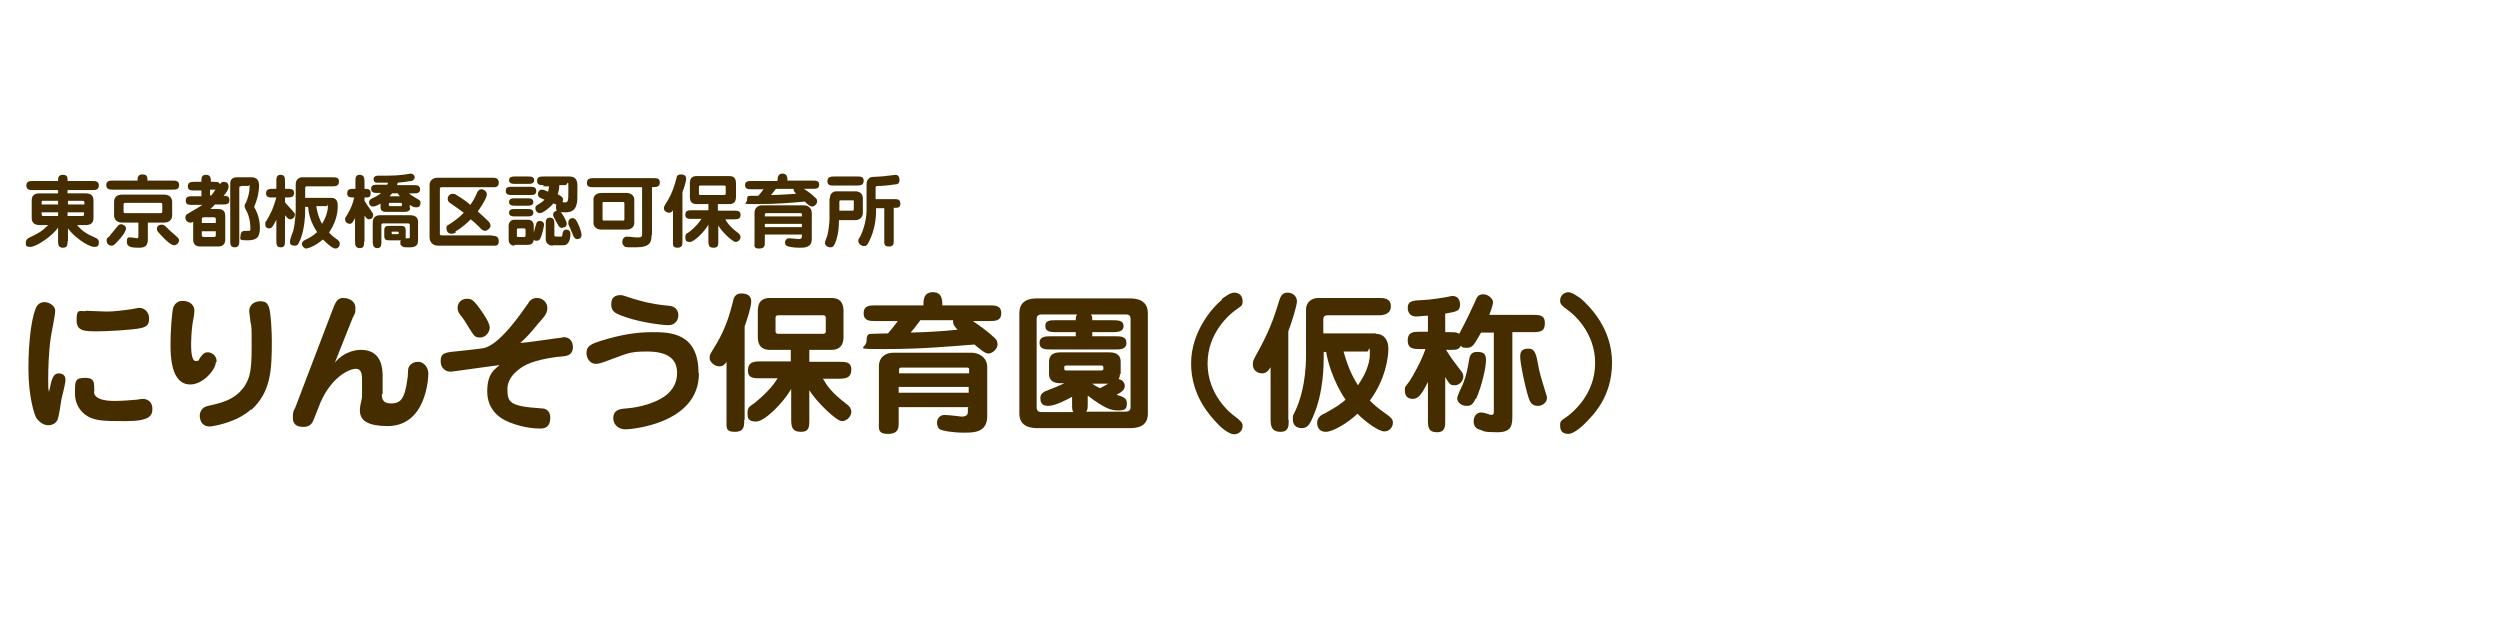 <?xml version="1.0" encoding="UTF-8"?>
<svg xmlns="http://www.w3.org/2000/svg" width="214.1mm" height="54mm" version="1.1" viewBox="0 0 607 153">
  <defs>
    <style>
      .cls-1 {
        fill: #452d00;
      }
    </style>
  </defs>
  <!-- Generator: Adobe Illustrator 28.6.0, SVG Export Plug-In . SVG Version: 1.2.0 Build 709)  -->
  <g>
    <g id="_レイヤー_1" data-name="レイヤー_1">
      <g>
        <path class="cls-1" d="M14.3,90.6c.6,0,1.6.3,1.6,1.5s-.9,4.2-1,4.9c-.1.7-.6,4.1-.9,4.8-.1.3-.7,1.4-2.3,1.4s-2.7-1.5-2.9-1.8c-.4-.7-1.9-4.9-1.9-12s.9-13.3,2.1-15.2c.2-.3.8-.9,1.8-.9s2.6.8,2.6,2.1-1,5.7-1.1,6.7c-.5,3.5-.6,7.9-.6,10s0,2.1.2,3c.7-3.4,1-4.5,2.5-4.5ZM22.8,95c0,2.3,4.1,2.3,5,2.3,1.8,0,4.3-.2,5.3-.3,1.3-.2,1.4-.2,1.6-.2,1.1,0,2.3.7,2.3,2.4s-.7,3-6.4,3-8,0-10.2-1.8c-.3-.3-2.2-1.8-2.2-4.9s0-3.8,2.5-3.8,2.1,1.4,2.2,3.3ZM20.8,75.4c.2,0,4.5.2,5.2.2,1.5,0,4.1-.3,6.1-.6,1.4-.3,1.6-.3,1.8-.3,1.1,0,2.3,1,2.3,2.5s-.4,2-1.9,2.4c-2.2.5-8.7.8-10.5.8-3.3,0-5.2,0-5.2-2.7s.5-2.2,2.2-2.2Z"/>
        <path class="cls-1" d="M52.4,87.9c0,1.7-3,5.4-6.2,5.4-4.7,0-4.8-6.9-4.8-9.8s.3-7.7.7-9c.3-.7,1-1.5,2.2-1.5,2,0,2.9,1.2,2.9,2.4s-.5,3-.5,3.5c-.2,1.6-.3,3.4-.3,4.5s0,4.2,1.1,4.2.5-.2,1.4-1.2c.2-.3.7-.9,1.4-.9s.4,0,.8.1c1.3.5,1.5,1.5,1.5,2.2ZM61,99.3c-3.4,3.2-9.3,4.2-10.1,4.2-2,0-2.4-1.7-2.4-2.6s.5-2.1,2-2.4c3.2-.7,6.8-1.5,9-5,1.1-1.8,1.6-3.4,1.6-9.1s0-4.7-.3-6.4c0-.4-.3-2.2-.3-2.5,0-1.4,1.1-2.4,2.7-2.4s1.7.7,2,1.2c.6,1.1.8,6.8.8,8.3,0,7.2-.2,12.5-5,16.9Z"/>
        <path class="cls-1" d="M92.7,95.6c0,.8,0,2.3,2.2,2.3s3.4-.7,4.1-6.5c0-.3.1-1.5.1-1.8.1-.7.8-1.8,2.4-1.8s2.5,1.6,2.5,2.8-.5,12.8-9.9,12.8-6.2-5.3-6.2-7.2v-3.8c0-1.3,0-2.9-1.5-2.9s-5.8,1.8-8.6,8.2c-.3.7-1.5,3.9-1.8,4.5-.1.3-.7,1.4-2.2,1.4s-2.7-.4-2.7-2.2.3-1.8.6-2.5l9-23.6c.7-1.8,1.1-3,2.6-3s3,.8,3,2.4-.1,1.1-.7,2.5l-4.3,10.8c2.6-3.1,5.8-3.1,6.4-3.1,5.2,0,5.2,5,5.2,6.5v4.3Z"/>
        <path class="cls-1" d="M136.8,81.8c1.8,0,2.3,1.4,2.3,2.4,0,2-1.5,2.2-2.6,2.3-.7,0-5.9.6-8.7,2-1.2.6-4.6,2.6-4.6,5.9s.6,4.2,8.2,4.7c.5,0,2.2.1,2.2,2.3s-1.2,2.6-2.4,2.6-3.9-.1-7.5-1.5c-2.3-.9-5.4-3-5.4-7.5s1.9-5.4,3-6.4c-1.9.2-11.4,1.6-11.9,1.6-1.4,0-2.4-1.1-2.4-2.4s.1-2.1,2.4-2.4c1.2-.1,7.5-.8,7.9-.9,4-.7,9.3-8.6,10.8-10.7.5-.8,1-1.5,2.3-1.5s2.5,1,2.5,2.5-1.3,2.6-2.3,3.8c-1.3,1.6-2.7,3.3-4.3,4.6,1.6,0,9.7-1.3,10.3-1.3ZM116.5,81.9c-1.2,0-1.4-.4-2.6-2.3-1.1-1.8-1.2-2-2.3-3.4-.2-.3-.5-.8-.5-1.5,0-1.3,1-2.2,2.2-2.2s1.6,0,4.1,3.7c.3.5,1.5,2.2,1.5,3.3s-1,2.4-2.3,2.4Z"/>
        <path class="cls-1" d="M169.7,90.6c0,12.5-17,13.6-17.8,13.6-2,0-3-1.4-3-2.7,0-2.2,1.9-2.3,3.3-2.4,2.9-.2,8.1-1.4,10.5-4.1.7-.8,1.7-2.2,1.7-4.5,0-3.7-2.7-5.2-7.3-5.2s-4.7.5-10.6,2.6c-.1,0-1.1.4-1.8.4-1.4,0-2.3-1.3-2.3-2.6,0-1.9,1.4-2.3,3.5-3,4.9-1.5,8.5-2.1,12.6-2.1s11.1.1,11.1,9.9ZM150.8,71.6c.5,0,3.1,1,3.7,1.1,3.7,1.1,6,1.3,8,1.5,2.2.2,2.2,2.1,2.2,2.3,0,1.1-.7,2.4-2.4,2.4s-8-.8-12.1-2.6c-.6-.3-1.8-.7-1.8-2.4s.8-2.3,2.4-2.3Z"/>
        <path class="cls-1" d="M180.7,101.9c0,1.5,0,2.9-2.3,2.9s-2-1.1-2-2.9v-14.1c-.4.6-.8,1.1-1.8,1.1s-2.3-1-2.3-2,.2-1,1.9-3.9c1.9-3.3,3-6.6,3.9-10.4.2-.7.7-1.4,1.9-1.4s2.4.4,2.4,1.9-1.1,4.7-1.6,6.1v22.7ZM192.1,84.9h-5c-.9,0-3.1,0-3.1-3.1v-6.4c0-3.1,2.2-3.1,3.1-3.1h14.6c.9,0,3.1,0,3.1,3.1v6.4c0,3.1-2.3,3.1-3.1,3.1h-5.2v2.9h7.3c1.5,0,2.9,0,2.9,1.9s-1.2,2.2-2.9,2.2h-4c1,1.7,2.1,3.4,5.8,6.2.6.4,1.1,1.1,1.1,1.8,0,1.1-1,2.3-2.3,2.3s-6.1-4.6-7.9-7.5v7.2c0,1.6,0,2.9-2,2.9s-2.4-1-2.4-2.9v-7.5c-2.1,3.6-6.5,7.9-8.5,7.9s-2.1-.8-2.1-2.2.8-1.6,1.7-2.3c3.5-2.8,5-5,5.6-6h-4.3c-1.5,0-2.9,0-2.9-1.9s1.2-2.2,2.9-2.2h7.5v-2.9ZM189,76.5c-.7,0-.7.4-.7.7v3.1c0,.3,0,.7.7.7h10.8c.7,0,.7-.4.7-.7v-3.1c0-.3,0-.7-.7-.7h-10.8Z"/>
        <path class="cls-1" d="M224.2,74.1c0-1.2,0-3.2,2.3-3.2s2.3,2,2.3,3.2h11.4c1.4,0,2.9,0,2.9,1.9s-1.5,1.9-2.9,1.9h-4c1.7,1.2,3.4,2.3,5.3,4.1.5.4.7,1,.7,1.6,0,1.2-1.4,2.2-2.2,2.2s-2-1-3.4-2.2c-6.6.5-12.7,1.1-21.4,1.1s-4.8,0-4.8-2,.8-1.6,1.5-1.7c.4,0,2.4-.1,3.7-.1.6-.7,1.2-1.4,2.4-3h-5.4c-1.4,0-2.9,0-2.9-1.9s1.5-1.9,2.9-1.9h11.4ZM235.2,98.8h-17v3.7c0,1.3,0,2.8-2.6,2.8s-2.2-1.4-2.2-2.8v-13.6c0-2.3,1.7-3.3,3.4-3.3h19.2c1.5,0,3.7,1,3.7,3.5v11.9c0,4-3.3,4-5.6,4-3.2,0-5.1-.5-5.7-.7-.7-.3-.9-1.2-.9-1.7,0-1,.7-1.9,1.8-1.9s4,.4,4.2.4c1.4,0,1.5-.7,1.5-1.2v-1ZM218.3,90.6h17v-.9c0-.3,0-.5-.6-.5h-15.8c-.2,0-.6,0-.6.5v.9ZM235.2,93.9h-17v1.4h17v-1.4ZM223.4,77.8c-1.5,2-1.7,2.2-2.3,2.9,3.9-.1,7.6-.3,11.4-.7-.3-.3-1.1-1.1-1.1-1.9s0-.3.1-.4h-8.1Z"/>
        <path class="cls-1" d="M274.1,72.4c1.2,0,4.6,0,4.6,3.6v24.4c0,3.5-3.2,3.5-4.6,3.5h-22c-1.2,0-4.6,0-4.6-3.5v-24.4c0-3.6,3.2-3.6,4.6-3.6h22ZM271.9,90.9c0,.2,0,.6-.3,1.1,1.2.2,1.5,1.2,1.5,1.6,0,1.1-.9,1.6-2,2.2,1.6.5,2.5.8,2.5,2s-.2,1.8-1.9,1.8-3-.1-7.6-3.6v1.7c0,1.3,0,1.8-.4,2.2h9.6c1.2,0,1.2-.8,1.2-1.2v-21.2c0-.9-.3-1.2-1.2-1.2h-8.4c.3.5.3.7.3,1.4h4.7c1.5,0,2.9,0,2.9,1.4s-1.3,1.5-2.9,1.5h-4.7v1h5.5c1.4,0,2.8,0,2.8,1.6s-1.5,1.6-2.8,1.6h-15.5c-1.4,0-2.8,0-2.8-1.6s1.5-1.6,2.8-1.6h6v-1h-4.5c-1.5,0-2.9,0-2.9-1.5s1.4-1.4,2.9-1.4h4.5c0-.7,0-.9.3-1.4h-8.6c-1.2,0-1.2.8-1.2,1.2v21.3c0,.8.3,1.2,1.2,1.2h7.7c-.3-.4-.3-.9-.3-2.2v-1.5c-1.5.8-4.1,2.2-5.8,2.2s-1.9-1-1.9-2,1-1.5,1.3-1.6c1.6-.6,3.8-1.5,4.5-1.9h-.8c-.8,0-2.9,0-2.9-2.3v-2.9c0-2.3,2.1-2.3,2.9-2.3h11.6c.8,0,2.9,0,2.9,2.3v2.9ZM258.9,88.7c-.5,0-.5.3-.5.4,0,.6,0,.8.5.8h8.5c.5,0,.5-.3.5-.4,0-.6,0-.8-.5-.8h-8.5ZM265.2,93.1c.8.6,1.4.9,1.9,1.1.7-.4,1-.5,2-1.1h-3.9Z"/>
        <path class="cls-1" d="M296.6,72.6c.7-.5,2-1.6,3.1-1.6s2,.7,2,2-.2,1.1-1.8,2.3c-1.2.9-6.7,5.3-6.7,12.9s5.5,12.1,6.7,12.9c1.5,1.2,1.8,1.5,1.8,2.3,0,1.3-1.1,2-2,2-1.5,0-3.6-2-4.2-2.7-1.6-1.7-6.3-6.6-6.3-14.5s5.4-13.8,7.5-15.5Z"/>
        <path class="cls-1" d="M312.9,101.9c0,1.5,0,2.9-2,2.9s-2.4-1.2-2.4-2.9v-12.8c-.5.8-1,1.5-2.1,1.5s-2.2-.8-2.2-2,0-1,1.9-4.5c2.5-4.7,3.6-8.2,4.5-11.2.3-.8.6-1.9,2-1.9s2.3,1,2.3,2.1-1.4,5.5-2.1,7.3v21.5ZM334.1,81c1.9,0,3,1.5,3,3.6s-.7,7.5-4.5,12.6c.9.9,1.6,1.6,4,3.3,1,.7,1.6,1.2,1.6,2.1s-.7,2.1-2.1,2.1-4.8-2.5-6.5-4.3c-2.4,2.3-6,4.4-7.7,4.4s-2.1-1.3-2.1-2.2c0-1.4,1.2-2,1.9-2.3,2.9-1.6,4-2.4,5-3.3-3.1-4.5-4.5-9.9-4.7-11.6h-.6v.7c0,2.4,0,9-2.5,14.8-.9,2.2-1.5,3-2.8,3s-2.2-.7-2.2-2.1,0-.7.7-2.3c.8-1.8,2.5-6.1,2.5-13.3v-11.1c0-1.6,1.2-2.8,3-2.8h14.7c1.1,0,2.9,0,2.9,2s-1.9,2.2-2.9,2.2h-12.4c-.8,0-1.1.3-1.1,1v3.4h12.7ZM326.2,85.3c.9,3,1.6,5.1,3.5,8.2,1.6-2.3,2.9-5,2.9-7.6s-.3-.6-.6-.6h-5.8Z"/>
        <path class="cls-1" d="M350.9,102c0,1.5,0,2.9-2,2.9s-2.2-1.1-2.2-2.9v-9.3c-1.6,3.2-2.4,4.1-3.7,4.1s-1.9-.8-1.9-2,.1-.8,1.2-2.4c.7-1.1,2.7-4.5,3.8-7.7h-1.4c-1.4,0-2.9,0-2.9-2.1s1.5-2.1,2.9-2.1h2v-3.9c-.8,0-2.2.2-2.9.2-1.3,0-2-.9-2-2.1,0-1.7,1.2-1.8,3.7-1.9,2-.1,3.8-.4,5-.6.3,0,1.9-.4,2.1-.4.8,0,1.9.4,1.9,2.1s-1,1.7-3.6,2.2v4.5h1.2c1,0,1.6,0,2.2.4,1.4-2.6,3-5.9,3.8-7.7.4-1,.7-1.9,2-1.9s2.4,1.1,2.4,1.9-.7,2.6-.9,3.1h10.6c1.5,0,2.9,0,2.9,2s-1.1,2.2-2.9,2.2h-5v20c0,2.4,0,4.3-3.6,4.3s-3.3-.3-4.2-.6c-.5-.1-1.6-.5-1.6-2s.9-2.2,1.8-2.2,2.2.6,2.5.6.6-.2.6-.6v-19.4h-3.1c-1.6,2.8-2,3.7-3.4,3.7s-1.1-.2-1.5-.5c-.5,1-1.2,1-2.6,1h-1c1.6,2.5,1.8,2.7,3.7,5.2.3.4.5.7.5,1.3,0,1-.9,2.1-2.1,2.1s-1.3-.4-2.3-2v10.7ZM358.3,96.7c-.7,1.5-1.2,1.8-2.2,1.8-1.5,0-2.3-1.1-2.3-1.8s1.2-3,1.4-3.5c.9-2.3,1.1-3.6,1.5-5.9.1-.6.3-1.9,1.8-1.9s2.3.2,2.3,2-1,6.2-2.4,9.4ZM373.4,98.5c-1.5,0-1.9-.9-2.3-2.1-.9-2.9-2-8.2-2-9.9s1-1.9,2.1-1.9,1.7.8,2.1,3.1c.5,2.9.9,4,1.9,7.3.2.7.4,1.1.4,1.6,0,1-1,1.9-2.2,1.9Z"/>
        <path class="cls-1" d="M385,102.6c-.7.7-2.8,2.7-4.2,2.7s-2-.7-2-2,.2-1.1,1.8-2.3c1.2-.9,6.7-5.3,6.7-12.9s-5.5-12.1-6.7-12.9c-1.6-1.2-1.8-1.5-1.8-2.3,0-1.3,1.1-2,2-2s2.4,1.1,3.1,1.6c2,1.8,7.5,7.1,7.5,15.5s-4.7,12.8-6.3,14.5Z"/>
      </g>
      <g>
        <path class="cls-1" d="M16.4,58.5c0,.8,0,1.6-1.1,1.6s-1.2-.7-1.2-1.6v-3.3c-1.3,2-5.3,4.7-6.7,4.7s-1.1-.6-1.1-1.2.5-.9.7-1c2.3-1.1,3.1-1.5,4.7-3.1h-2.1c-1.1,0-1.9-.5-1.9-1.7v-4.3c0-1.3.8-1.7,1.9-1.7h4.5v-.8h-6.1c-.7,0-1.6,0-1.6-1.1s.8-1.1,1.6-1.1h6.1c0-.7,0-1.5,1.1-1.5s1.2.5,1.2,1.2v.3h6c.7,0,1.6,0,1.6,1.1s-.9,1.1-1.6,1.1h-6v.8h4.4c1.2,0,1.9.5,1.9,1.7v4.3c0,1.3-.8,1.7-1.9,1.7h-2.1c1.6,1.8,2.4,2.1,4.5,3.1.3.1.8.4.8,1s0,1.2-1.1,1.2c-1.6,0-5.2-2.7-6.4-4.5v3.1ZM14.1,49.6v-.9h-3.4c-.6,0-.6,0-.6.9h4.1ZM10.1,51.5v.4c0,.5.2.5.6.5h3.4v-.9h-4.1ZM20.5,49.6c0-.8,0-.9-.6-.9h-3.4v.9h4.1ZM16.4,51.5v.9h3.4c.5,0,.6,0,.6-.5v-.4h-4.1Z"/>
        <path class="cls-1" d="M41.9,43.8c.7,0,1.6,0,1.6,1.1s-.9,1.1-1.6,1.1h-14.5c-.6,0-1.6,0-1.6-1.1s.9-1.1,1.6-1.1h6c0-.7,0-1.5,1.2-1.5s1.2.7,1.2,1.5h6ZM26.7,57.1c.1-.1,1.7-2,1.9-2.3.3-.3.5-.4.8-.4.6,0,1.2.5,1.2,1,0,.8-1.2,2.3-2,3.1-.9,1-1.1,1.1-1.5,1.1-.6,0-1.2-.4-1.2-1.2s0-.4.9-1.3ZM35.9,57.9c0,1.5-.4,2.2-2.1,2.2s-3-.1-3-1.4.4-1.1,1-1.1,1.2.2,1.4.2c.4,0,.4-.2.4-.6v-3.2h-3.9c-1.6,0-2-1-2-1.8v-3.2c0-.9.4-1.8,2-1.8h10.1c1.6,0,2,1,2,1.8v3.2c0,.9-.5,1.8-2,1.8h-3.9v4ZM30.5,49.2c-.5,0-.5.2-.5.6v1.3c0,.5,0,.6.5.6h8.4c.5,0,.5-.1.5-.6v-1.3c0-.5,0-.6-.5-.6h-8.4ZM39.3,54.5c.5,0,.7.2,1.5,1,.2.2.9.9,2,1.8.3.3.7.6.7,1s-.5,1.2-1.2,1.2-1.8-1-2.4-1.6c-1.6-1.7-1.8-1.8-1.8-2.4s.4-1,1.2-1Z"/>
        <path class="cls-1" d="M52.2,49.6c-.4.4-.6.6-1.1,1.1h1.9c1.5,0,1.7,1,1.7,1.7v5.7c0,1-.5,1.7-1.7,1.7h-4.4c-1.3,0-1.7-.8-1.7-1.7v-4.3c-.2.1-.4.2-.7.2-1,0-1.2-1-1.2-1.2,0-.5.3-.8.5-.9,2.5-1.5,2.8-1.6,3.6-2.2h-2.4c-.8,0-1.6,0-1.6-1s.6-1.1,1.6-1.1h2.2v-1.4h-1.7c-.8,0-1.6,0-1.6-1s.7-1.1,1.6-1.1h1.7c0-1,0-1.7,1.1-1.7s1.2.7,1.2,1.7h.7c.8,0,1.3,0,1.5.6.2-.3.4-.6.9-.6s1.2.2,1.2,1.1-.8,1.8-1.2,2.3c.6,0,1.4,0,1.4,1s-.6,1.1-1.6,1.1h-1.7ZM52.4,54.1v-.8c0-.3,0-.6-.5-.6h-2.4c-.5,0-.5.3-.5.6v.8h3.4ZM49,56.1v.9c0,.2,0,.5.5.5h2.4c.5,0,.5-.3.5-.5v-.9h-3.4ZM51.3,47.4c.2-.2.5-.6,1-1.4h-1.3v1.4h.3ZM58.5,45.2c-.3,0-.4,0-.4.4v12.8c0,.7,0,1.6-1.1,1.6s-1.1-.8-1.1-1.6v-13.9c0-.8.4-1.5,1.6-1.5h3.6c1.3,0,1.8.8,1.8,2s-.2,2.8-1.2,5.2c1.4,2.3,1.4,4.5,1.4,5.1,0,2.2-.7,3-3,3s-1.7-.3-1.7-1.1c0-1.2.8-1.2,1.2-1.2s.8,0,.9,0c.3,0,.3-.4.3-.5,0-2.4-.7-3.9-1.1-4.6-.2-.4-.3-.6-.3-.9s0-.4.3-.8c.5-1.1.9-2.6.9-3.8s0-.3-.3-.3h-1.7Z"/>
        <path class="cls-1" d="M66.2,47.9c-.8,0-1.6,0-1.6-1s.7-1.1,1.6-1.1h.9v-1.8c0-.8,0-1.6,1-1.6s1.1.6,1.1,1.6v1.8h.6c.8,0,1.6,0,1.6,1s-.7,1.1-1.6,1.1h-.6v1.2c.7.8.9,1,1.9,2.1.5.5.5.8.5.9,0,.6-.6,1.1-1.1,1.1s-.7-.3-1.3-1v6.2c0,.8,0,1.6-1,1.6s-1.1-.6-1.1-1.6v-5.1c-.7,1.3-1,2.1-1.7,2.1s-1-.4-1-1,0-.5.2-.7c.2-.3,1-1.7,1.1-2,.2-.3.8-1.7,1.4-3.8h-.9ZM74.1,50v.7c0,5.3-1.3,7.8-1.6,8.3,0,.2-.3.6-.9.6s-1.2-.1-1.2-.9.7-2.3.8-2.7c.5-2,.6-4.6.6-5.3v-6.1c0-1,.8-1.6,1.5-1.6h7.4c.8,0,1.6,0,1.6,1s-.6,1.2-1.6,1.2h-6.3c0,0-.3,0-.3.4v2.4h6.4c1.5,0,1.5,1.4,1.5,2s0,3.4-2.1,6.4c.9,1,1,1,2.1,1.8.3.3.5.5.5.9,0,.7-.5,1.2-1,1.2s-1.3-.4-3.1-2.2c-2,1.7-3.7,2.2-4.1,2.2s-1-.6-1-1.1.5-.9.8-1c1.2-.6,1.8-.9,2.9-1.9-1.7-2.5-2.1-4.8-2.2-6.1h-.6ZM76.8,50c.3,2.2,1,3.6,1.4,4.3.7-1.1,1.4-2.8,1.4-4.1s0-.2-.3-.2h-2.5Z"/>
        <path class="cls-1" d="M88.4,58.6c0,.8,0,1.6-1,1.6s-1.2-.6-1.2-1.6v-5.7c-.5,1-.8,1.4-1.3,1.4s-1.1-.4-1.1-1,0-.4.5-1.2c1.1-1.9,1.3-2.6,1.7-4.2-1,0-1.7,0-1.7-1s.6-1.1,1.6-1.1h.4v-1.8c0-.8,0-1.6,1-1.6s1.2.6,1.2,1.6v1.8c.7,0,1.5,0,1.5,1s-.4,1.1-1.1,1.1h-.4v.8c.5.8,1,1.6,1.6,2.4.4.6.5.7.5,1.1,0,.9-.8,1-1,1-.4,0-.6-.2-1.1-.9v6.4ZM99.6,50.4c0,1-1.1,1-1.4,1h-4.4c-.3,0-1.4,0-1.4-1v-1c-.2.1-1.2.7-1.8.7-.8,0-1-.7-1-1s.2-.7.6-.9c1.4-.7,1.7-.8,2.3-1.4h-.8c-.7,0-1.6,0-1.6-1s.8-1,1.6-1h2.3c.1-.3.2-.3.2-.5-.9,0-2.6,0-2.9,0-.2,0-.6-.3-.6-.8,0-.9.9-.9,1.2-.9s1.4,0,1.7,0c2,0,3.4-.1,4.2-.2.3,0,1.7-.3,1.9-.3.7,0,1,.6,1,.9s-.3.8-.8.9c-.5,0-1,.2-3.3.4-.1.3-.2.4-.2.6h4c.7,0,1.6,0,1.6,1s-.8,1-1.6,1h-1.1c.6.5.8.6,2.3,1.5.2.1.5.3.5.8s-.2,1.1-1,1.1-.9-.2-1.6-.6v.8ZM94.5,58.3c-.5,0-1.2,0-1.2-1v-1.5c0-1,.7-1,1.2-1h2.8c.5,0,1.2,0,1.2,1v1.5c0,.3,0,.4,0,.5.2,0,.4,0,.6,0,.4,0,.4-.1.4-.5v-2.6c0-.5-.1-.5-.6-.5h-5.9c-.4,0-.4.3-.4.5v3.9c0,.8,0,1.6-1,1.6s-1.1-.9-1.1-1.6v-4.4c0-.6,0-2,1.8-2h7.2c1.5,0,2,.7,2,1.6v4.4c0,.7,0,1.8-1.9,1.8s-1.5,0-2-.3c-.3-.1-.4-.4-.4-.8s0-.5.2-.6h-2.7ZM94.8,49.2c-.3,0-.4,0-.4.3,0,.4,0,.5.4.5h2.4c.3,0,.4,0,.4-.3,0-.4,0-.5-.4-.5h-2.4ZM97.1,47.6c-.3-.3-.4-.5-.5-.7h-1.4c-.2.2-.2.3-.6.7h2.5ZM95.4,56.2c-.3,0-.3,0-.3.2,0,.4,0,.4.3.4h1.1c.3,0,.3,0,.3-.2,0-.4,0-.4-.3-.4h-1.1Z"/>
        <path class="cls-1" d="M119.5,57.2c.6,0,1.6,0,1.6,1.3s-.8,1.1-1.6,1.1h-13.2c-1.1,0-2-.8-2-2v-12.8c0-.9.7-1.7,2-1.7h13.2c.6,0,1.6,0,1.6,1.2s-.9,1.1-1.6,1.1h-12.2c-.3,0-.5.1-.5.4v10.9c0,.3.1.4.5.4h12.2ZM110.8,56.3c-.5.3-.7.4-1.2.4-.8,0-1.2-.6-1.2-1.3s.1-.6.4-.8c1.4-.9,2.7-1.8,3.8-3-.9-.7-2.4-1.7-3.1-2.2-.3-.2-.8-.5-.8-1.2s.6-1.2,1.2-1.2.8.2,1.1.4c1.6,1,2.3,1.5,3.2,2.3.8-1.2,1-1.5,1.7-3.1.1-.2.4-.7,1-.7s1.3.6,1.3,1.2-.5,1.8-2.2,4.2c.5.4,2.2,2,2.6,2.4.2.2.5.6.5,1.1s-.8,1.2-1.3,1.2-.9-.3-1.4-.9c-.8-.8-1.6-1.5-2.1-1.9-.7.7-1.9,1.9-3.8,3Z"/>
        <path class="cls-1" d="M128.6,45.3c.8,0,1.6,0,1.6,1s-.7,1-1.6,1h-4.2c-.8,0-1.6,0-1.6-1s.7-1,1.6-1h4.2ZM124.9,59.6c-.9,0-1.4-.6-1.4-1.4v-3.4c0-.8.5-1.5,1.4-1.5h3.3c.9,0,1.4.6,1.4,1.5v1.6c.1-.4.6-2.2.7-2.4s.4-.4.8-.4c.6,0,1,.4,1,.9s-.6,2.8-.8,3.1c-.2.4-.3.8-1,.8s-.5-.1-.7-.3c0,.5-.3,1.3-1.4,1.3h-3.3ZM128.1,42.8c.7,0,1.6,0,1.6.9s-.9.9-1.6.9h-2.9c-.7,0-1.6,0-1.6-.9s.9-.9,1.6-.9h2.9ZM127.9,48.1c.7,0,1.6,0,1.6.9s-.9.9-1.6.9h-2.7c-.7,0-1.6,0-1.6-.9s.8-.9,1.6-.9h2.7ZM127.9,50.7c.7,0,1.6,0,1.6.9s-.9.9-1.6.9h-2.7c-.7,0-1.6,0-1.6-.9s.8-.9,1.6-.9h2.7ZM125.5,57.1c0,.3,0,.4.4.4h1.3c.2,0,.4,0,.4-.4v-1.3c0-.3-.1-.4-.4-.4h-1.3c-.2,0-.4,0-.4.4v1.3ZM132,44.9c-.8,0-1.6,0-1.6-1s.6-1.1,1.6-1.1h6.1c1,0,2.1.2,2.1,2.2,0,3.5,0,3.9-.2,4.5-.2,1-.8,2-2.6,2s-2.4,0-2.4-1.1,0-.4.2-.7c-.2,0-.6-.3-.8-.4-.9,1.1-2.6,2.4-3.3,2.4s-1.1-.6-1.1-1.1,0-.6.5-.9c1-.6,1.3-.8,1.7-1.3-.2,0-1-.4-1.2-.5-.3-.2-.4-.6-.4-.8,0-.4.3-1.1.9-1.1s.8.2,1.6.5c0-.4.2-.8.2-1.3h-1.4ZM134.3,59.6c-1,0-1.8-.5-1.8-1.6v-3.6c0-.8,0-1.6,1-1.6s1.1.7,1.1,1.6v2.5c0,.4.1.5.5.5h.9c.5,0,.5,0,.6-.8.1-.8.7-.9.9-.9.5,0,1,.3,1,1,0,1.2-.3,2.8-1.7,2.8h-2.7ZM136.6,55.3c-.7,0-.9-.3-1.3-1.1-.9-1.6-1-1.7-1-2.1,0-.6.5-1,1-1s.9.4,1.2.8c.5.8,1.1,1.8,1.1,2.4s-.4.9-1,.9ZM135.8,44.9c0,1-.3,2-.4,2.2.9.5,1.3.7,1.3,1.3s-.1.5-.2.6c.4.1.5.1.7.1.8,0,.8-.5.8-3.3s-.1-.9-.8-.9h-1.5ZM138.7,56.1c0-.3-.6-1.4-.7-1.7,0-.2,0-.4,0-.5,0-.6.5-1,1-1,.8,0,1.1.9,1.4,1.5.3.6.8,2,.8,2.6s-.4,1-1,1-.9-.3-1.4-1.8Z"/>
        <path class="cls-1" d="M158.2,57c0,1.7-.3,3-3.8,3s-2.5-.1-2.8-.3c-.4-.2-.5-.6-.5-1,0-.7.4-1.3,1.1-1.3s1.8.2,2.4.2c1,0,1.3,0,1.3-.9v-11.3h-11.8c-.8,0-1.6,0-1.6-1s.6-1.2,1.6-1.2h14.5c.8,0,1.6,0,1.6,1s-.5,1.2-1.9,1.2v11.6ZM152.1,46.8c1.3,0,1.9.9,1.9,1.5v5.9c0,.7-.6,1.5-1.9,1.5h-6.1c-1.3,0-1.9-.9-1.9-1.5v-5.9c0-.7.6-1.5,1.9-1.5h6.1ZM146.7,49c-.3,0-.4,0-.4.3v3.9c0,.3.2.3.4.3h4.5c.3,0,.4,0,.4-.3v-3.9c0-.3-.2-.3-.4-.3h-4.5Z"/>
        <path class="cls-1" d="M165.7,58.5c0,.8,0,1.6-1.2,1.6s-1.1-.6-1.1-1.6v-7.5c-.2.3-.4.6-1,.6s-1.2-.5-1.2-1,0-.5,1-2.1c1-1.7,1.6-3.5,2.1-5.5,0-.4.4-.7,1-.7s1.3.2,1.3,1-.6,2.5-.9,3.3v12ZM171.8,49.5h-2.6c-.5,0-1.7,0-1.7-1.7v-3.4c0-1.7,1.2-1.7,1.7-1.7h7.8c.5,0,1.7,0,1.7,1.7v3.4c0,1.7-1.2,1.7-1.7,1.7h-2.7v1.6h3.9c.8,0,1.6,0,1.6,1s-.6,1.1-1.6,1.1h-2.1c.5.9,1.1,1.8,3.1,3.3.3.2.6.6.6,1,0,.6-.5,1.2-1.2,1.2s-3.3-2.4-4.2-4v3.8c0,.9,0,1.6-1.1,1.6s-1.3-.5-1.3-1.6v-4c-1.1,1.9-3.5,4.2-4.5,4.2s-1.1-.4-1.1-1.2.4-.9.9-1.2c1.9-1.5,2.7-2.7,3-3.2h-2.3c-.8,0-1.6,0-1.6-1s.6-1.1,1.6-1.1h4v-1.6ZM170.1,45c-.4,0-.4.2-.4.3v1.7c0,.1,0,.3.4.3h5.7c.4,0,.4-.2.4-.3v-1.7c0-.1,0-.3-.4-.3h-5.7Z"/>
        <path class="cls-1" d="M188.8,43.8c0-.6,0-1.7,1.2-1.7s1.2,1.1,1.2,1.7h6.1c.8,0,1.6,0,1.6,1s-.8,1-1.6,1h-2.1c.9.6,1.8,1.2,2.8,2.2.3.2.4.5.4.9,0,.6-.7,1.2-1.2,1.2s-1.1-.5-1.8-1.2c-3.5.3-6.8.6-11.4.6s-2.6,0-2.6-1.1.4-.8.8-.9c.2,0,1.3,0,1.9,0,.3-.3.7-.8,1.3-1.6h-2.9c-.8,0-1.6,0-1.6-1s.8-1,1.6-1h6.1ZM194.7,56.9h-9v1.9c0,.7,0,1.5-1.4,1.5s-1.1-.7-1.1-1.5v-7.2c0-1.2.9-1.8,1.8-1.8h10.2c.8,0,1.9.5,1.9,1.9v6.3c0,2.1-1.8,2.1-3,2.1-1.7,0-2.7-.3-3-.4-.4-.2-.5-.6-.5-.9,0-.5.4-1,1-1s2.1.2,2.3.2c.7,0,.8-.4.8-.6v-.5ZM185.7,52.5h9v-.5c0-.1,0-.3-.3-.3h-8.4c0,0-.3,0-.3.3v.5ZM194.7,54.3h-9v.8h9v-.8ZM188.4,45.8c-.8,1-.9,1.2-1.2,1.5,2.1,0,4.1-.2,6.1-.3-.2-.2-.6-.6-.6-1s0-.2,0-.2h-4.3Z"/>
        <path class="cls-1" d="M201.5,48.1c0-.9.5-1.7,1.6-1.7h4.6c.9,0,1.8.5,1.8,1.7v3.6c0,.4-.2.9-.5,1.2s-.8.5-1.3.5h-4c0,3.1-.6,4.8-.9,5.5-.3.7-.5,1.1-1.2,1.1s-1.3-.5-1.3-1,.4-1.4.5-1.6c.5-1.8.6-4,.6-4.1v-5.2ZM208.1,42.8c.8,0,1.6,0,1.6,1s-.6,1.2-1.6,1.2h-5.6c-.8,0-1.6,0-1.6-1s.6-1.2,1.6-1.2h5.6ZM203.8,51.1h3.1c.3,0,.4,0,.4-.4v-1.9c0-.2,0-.2-.3-.2h-2.9c-.3,0-.3.2-.3.3v2.2ZM214.7,50.5h-2v.9c0,.9-.1,3.4-1.2,6.1-.9,2.2-1.2,2.2-1.7,2.2-.7,0-1.4-.6-1.4-1.2s0-.3.5-1.2c1.5-3.1,1.5-6,1.5-6.3v-6.3c0-.7.2-1.2.8-1.6.3-.2.5-.2,2.6-.3.6,0,3.4-.4,3.6-.4.8,0,1,.7,1,1.2s-.1,1-.8,1.1c-.4,0-1.8.3-3.8.4-1.1,0-1.2,0-1.2.4v2.8h4.4c.9,0,1.6,0,1.6,1.1s-.7,1-1.6,1v7.8c0,1,0,1.6-1.2,1.6s-1.1-.7-1.1-1.6v-7.8Z"/>
      </g>
    </g>
  </g>
</svg>
